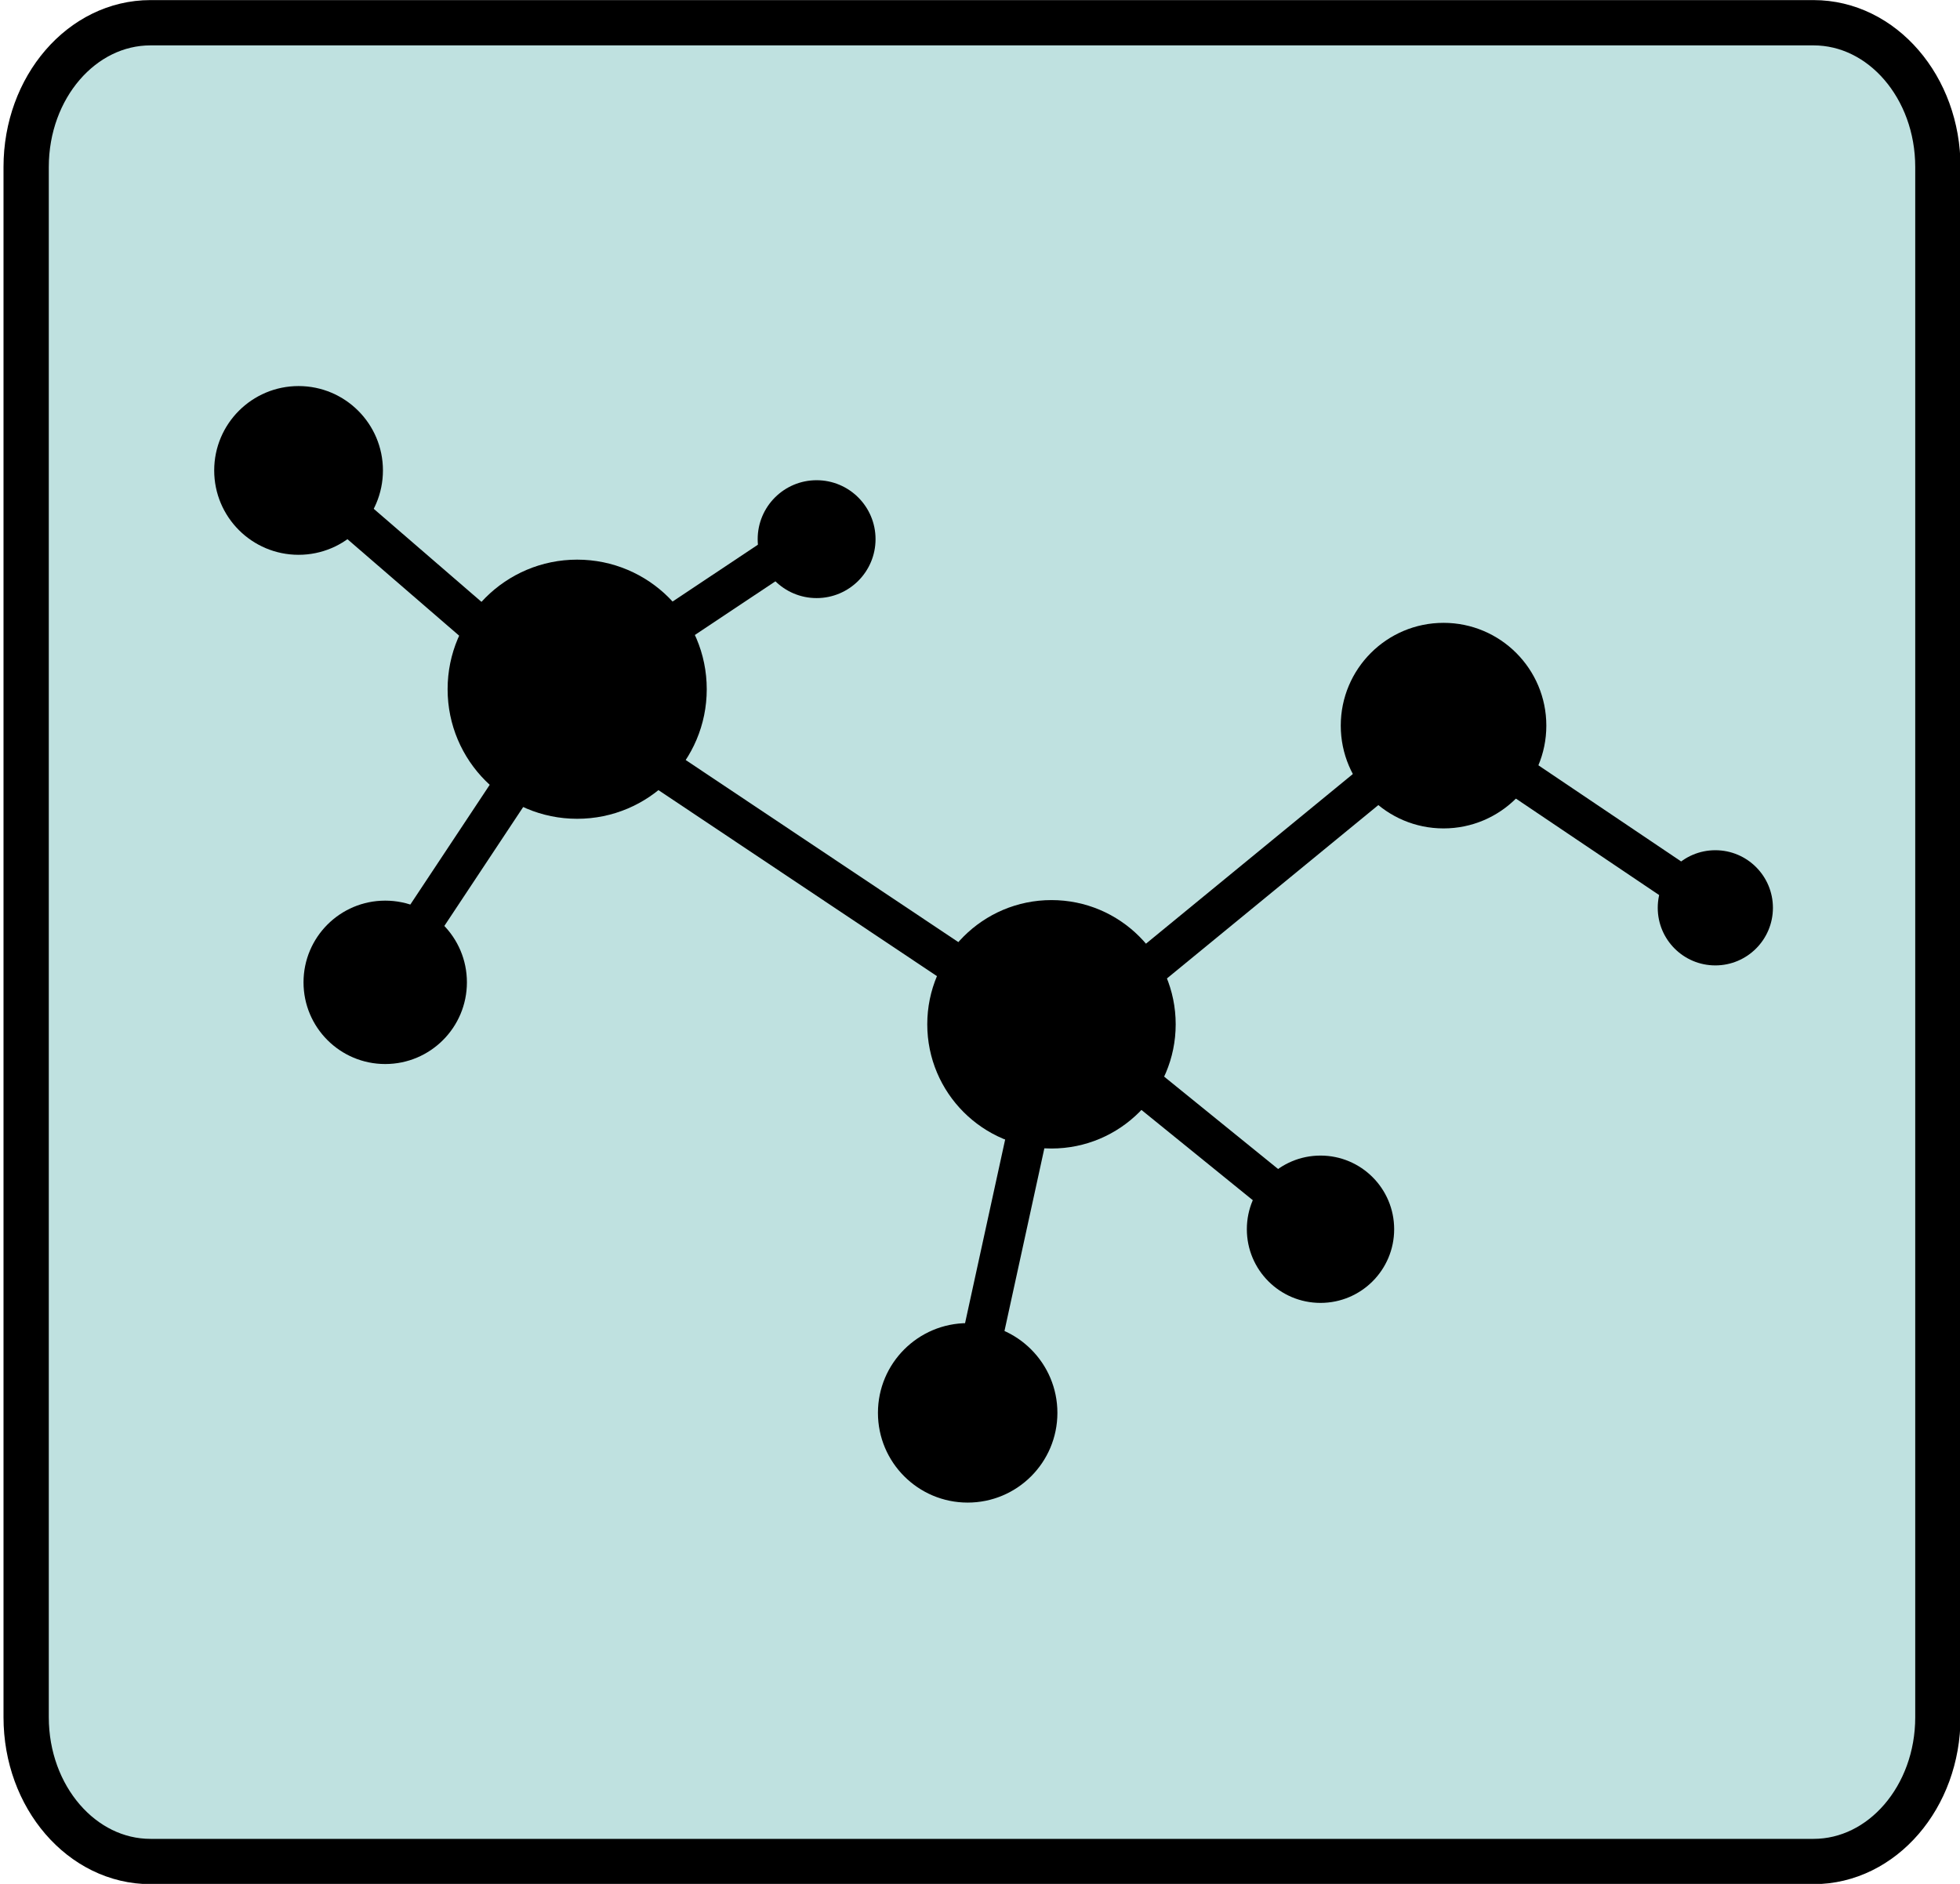 <?xml version="1.0" encoding="utf-8"?>
<!-- Generator: Adobe Illustrator 16.0.0, SVG Export Plug-In . SVG Version: 6.00 Build 0)  -->
<!DOCTYPE svg PUBLIC "-//W3C//DTD SVG 1.1//EN" "http://www.w3.org/Graphics/SVG/1.1/DTD/svg11.dtd">
<svg version="1.1" xmlns="http://www.w3.org/2000/svg" xmlns:xlink="http://www.w3.org/1999/xlink" x="0px" y="0px" width="282px"
	 height="271.044px" viewBox="0 0 282 271.044" enable-background="new 0 0 282 271.044" xml:space="preserve">
<g id="Calque_2">
	<path fill="#BFE1E0" stroke="#000000" stroke-width="6.516" d="M278.817,247.073c0,11.46-8.011,20.75-17.889,20.75H21.653
		c-9.88,0-17.89-9.29-17.89-20.75V24.021c0-11.459,8.009-20.75,17.89-20.75h239.275c9.878,0,17.889,9.291,17.889,20.75V247.073z"/>
</g>
<g id="Calque_6">
	<g>
		<circle cx="83.043" cy="99.16" r="18.642"/>
		<circle cx="151.284" cy="147.37" r="17.871"/>
		<circle cx="207.694" cy="104.399" r="14.788"/>
		<circle cx="139.226" cy="203.273" r="12.91"/>
		<circle cx="55.424" cy="141.332" r="11.754"/>
		<circle cx="42.957" cy="67.683" r="12.139"/>
		<circle cx="117.492" cy="77.57" r="8.479"/>
		<circle cx="189.991" cy="176.855" r="10.598"/>
		<circle cx="246.798" cy="130.611" r="8.286"/>
		<polyline fill="none" stroke="#000000" stroke-width="5.78" points="42.957,67.683 83.494,102.696 153.091,149.176 
			207.692,104.4 248.336,131.773 		"/>
		<polyline fill="none" stroke="#000000" stroke-width="5.78" points="115.18,77.755 83.044,99.161 53.684,143.444 		"/>
		<polyline fill="none" stroke="#000000" stroke-width="5.78" points="139.033,203.081 151.561,145.703 189.99,176.854 		"/>
	</g>
</g>
</svg>
